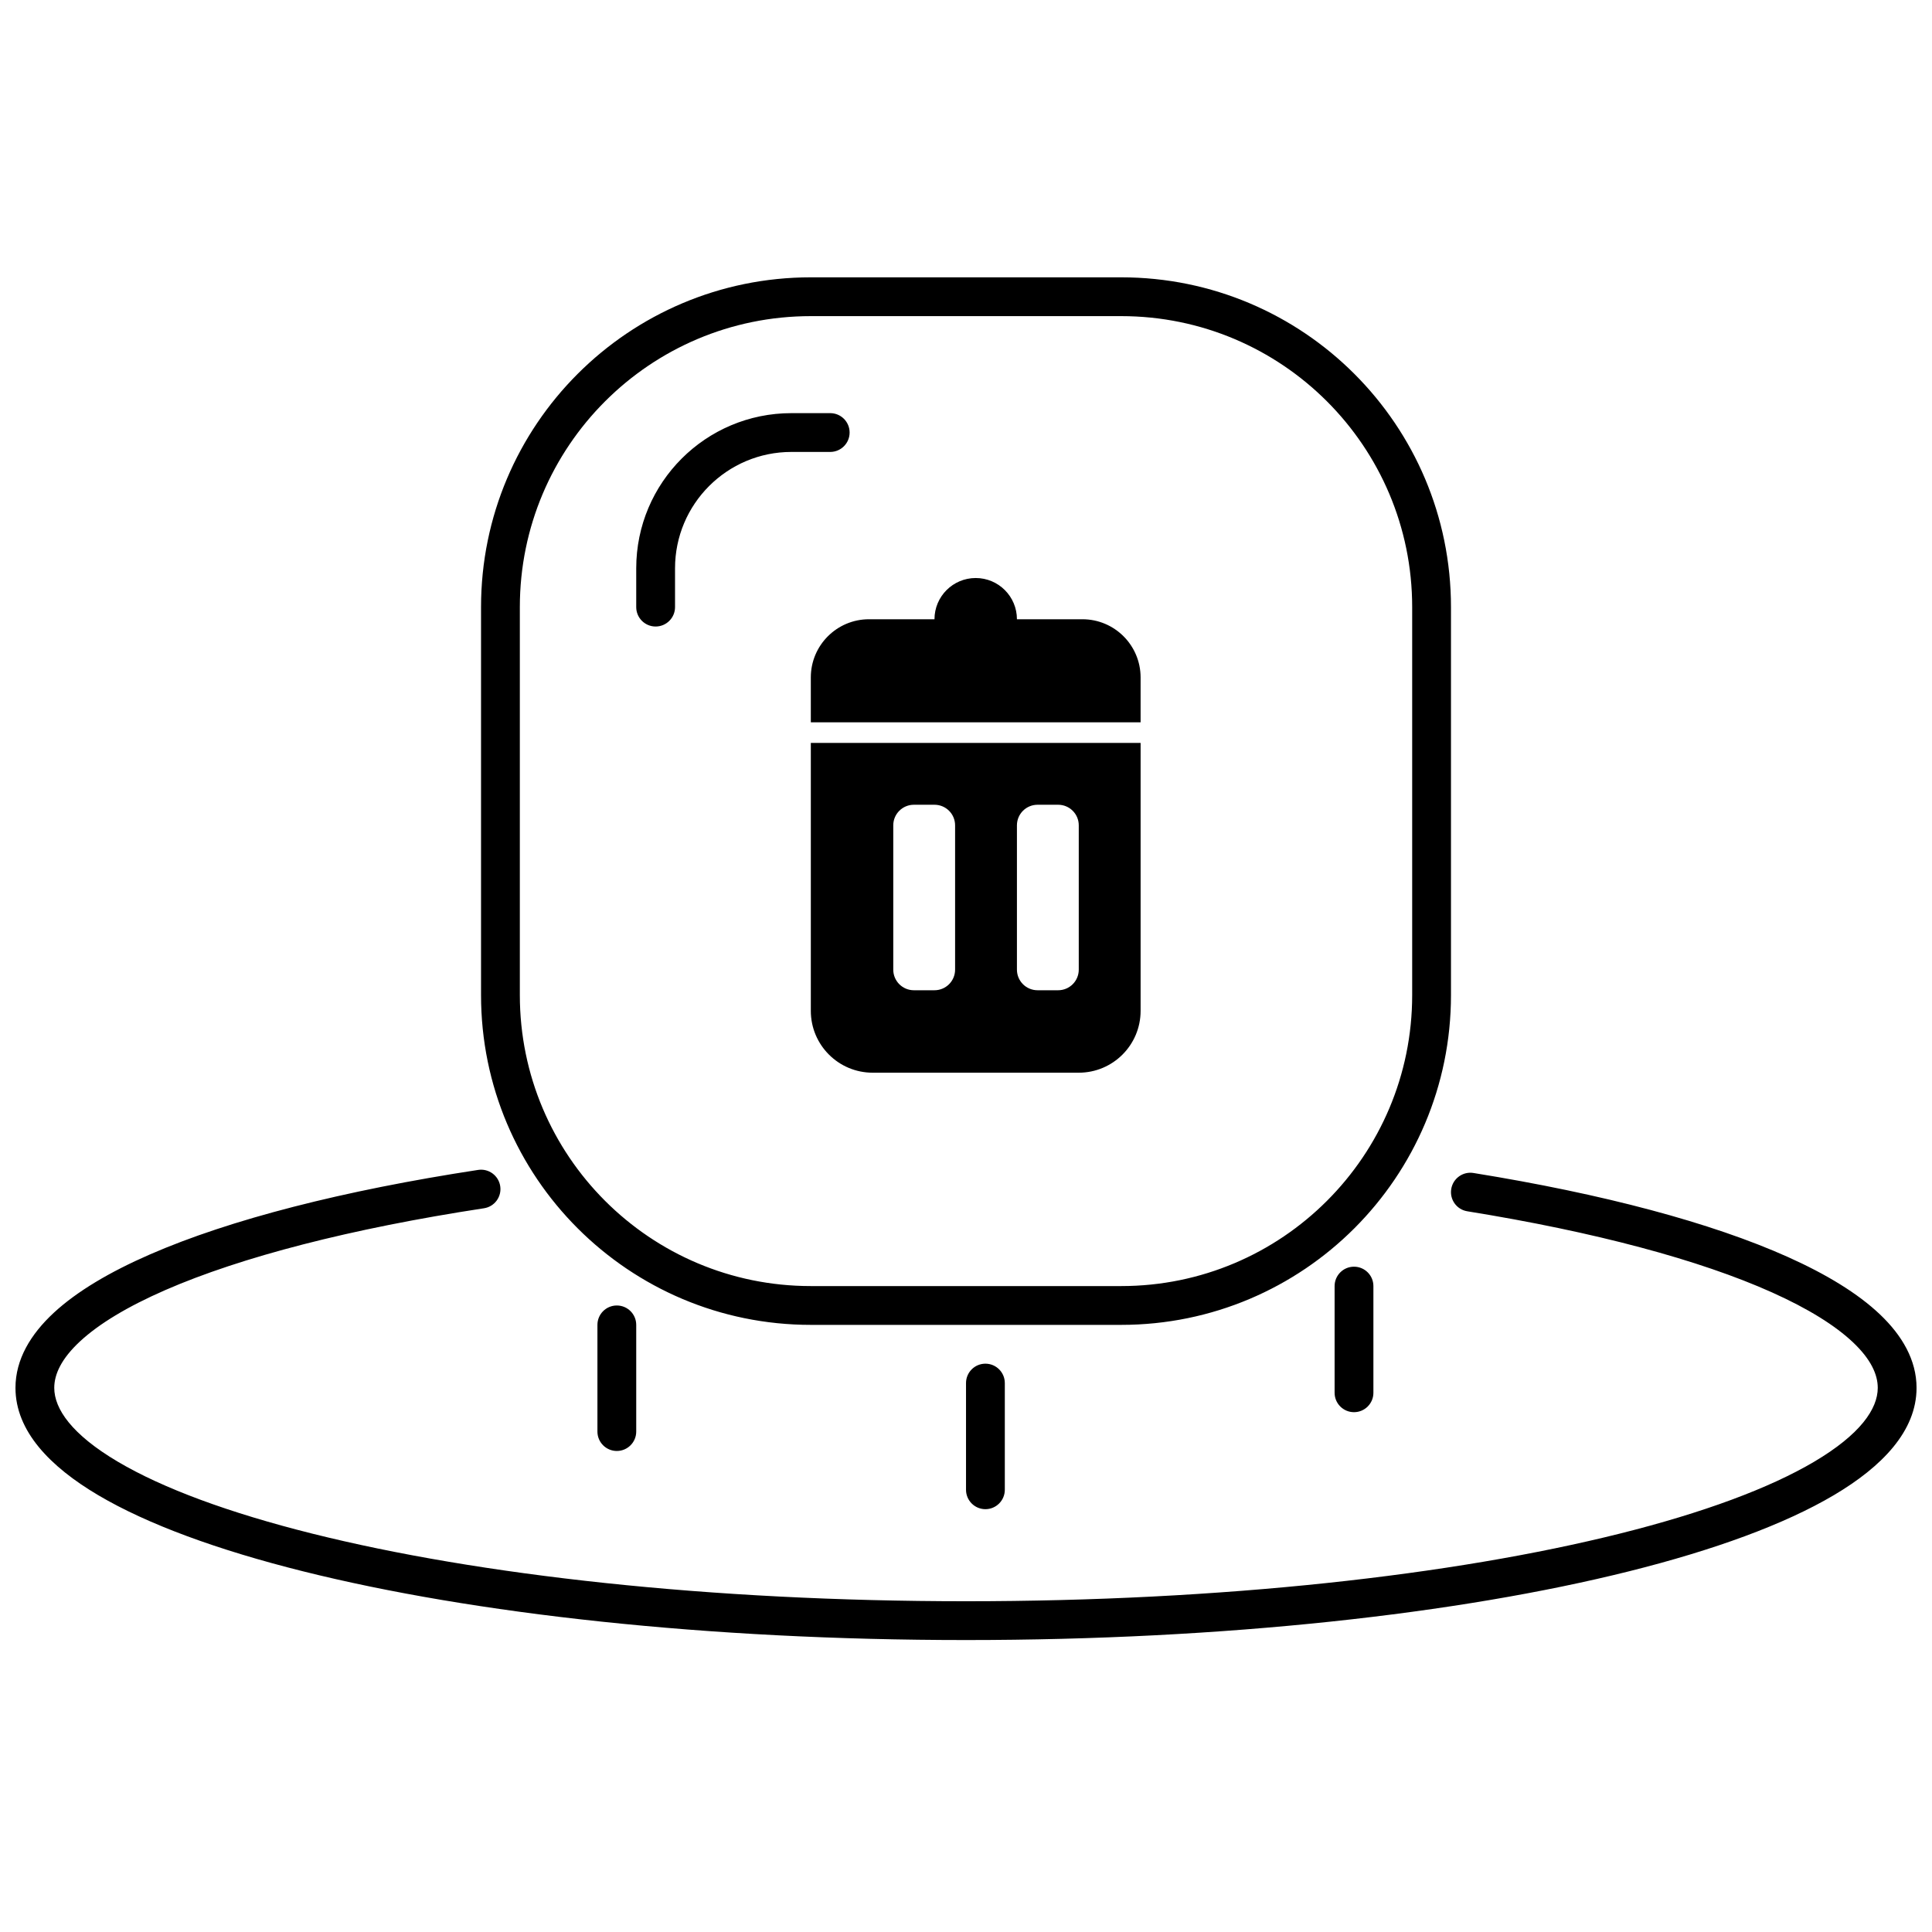 <?xml version="1.0" encoding="UTF-8"?>
<!-- Uploaded to: SVG Repo, www.svgrepo.com, Generator: SVG Repo Mixer Tools -->
<svg width="800px" height="800px" version="1.1" viewBox="144 144 512 512" xmlns="http://www.w3.org/2000/svg">
 <defs>
  <clipPath id="a">
   <path d="m148.09 217h503.81v362h-503.81z"/>
  </clipPath>
 </defs>
 <g clip-path="url(#a)">
  <path d="m271.48 304.89c0-48.266 39.129-87.395 87.395-87.395h82.254c48.27 0 87.395 39.129 87.395 87.395v102.82c0 48.266-39.125 87.395-87.395 87.395h-82.254c-48.266 0-87.395-39.129-87.395-87.395zm87.395-77.113c-42.59 0-77.113 34.527-77.113 77.113v102.82c0 42.586 34.523 77.113 77.113 77.113h82.254c42.59 0 77.113-34.527 77.113-77.113v-102.82c0-42.586-34.523-77.113-77.113-77.113zm-82.312 230.57c0.43 2.805-1.5 5.43-4.305 5.856-35.246 5.387-64.316 12.895-84.438 21.672-10.074 4.394-17.629 8.988-22.586 13.578-4.957 4.594-6.856 8.727-6.856 12.344 0 5.578 4.648 12.363 16.867 19.586 11.875 7.019 29.406 13.52 51.516 19.047 44.141 11.035 105.39 17.918 173.24 17.918 67.848 0 129.1-6.883 173.24-17.918 22.113-5.527 39.641-12.027 51.516-19.047 12.223-7.223 16.867-14.008 16.867-19.586 0-3.527-1.805-7.547-6.504-12.012-4.699-4.469-11.883-8.957-21.492-13.27-19.188-8.617-46.969-16.051-80.781-21.512-2.805-0.449-4.711-3.09-4.258-5.894 0.453-2.801 3.094-4.707 5.894-4.254 34.238 5.527 63.008 13.145 83.355 22.277 10.16 4.562 18.496 9.621 24.367 15.199 5.875 5.582 9.699 12.113 9.699 19.465 0 11.457-9.164 20.898-21.914 28.438-13.098 7.742-31.707 14.535-54.254 20.172-45.172 11.293-107.3 18.223-175.73 18.223-68.438 0-130.57-6.93-175.74-18.223-22.543-5.637-41.152-12.43-54.25-20.172-12.754-7.539-21.918-16.98-21.918-28.438 0-7.535 4.019-14.207 10.148-19.887 6.137-5.684 14.848-10.828 25.465-15.461 21.273-9.277 51.32-16.957 86.992-22.406 2.805-0.43 5.43 1.496 5.859 4.305zm36.043 36.762c0-2.84-2.301-5.141-5.141-5.141-2.84 0-5.141 2.301-5.141 5.141v28.273c0 2.84 2.301 5.141 5.141 5.141 2.84 0 5.141-2.301 5.141-5.141zm92.539 10.281c2.84 0 5.141 2.301 5.141 5.141v28.277c0 2.836-2.301 5.141-5.141 5.141s-5.141-2.305-5.141-5.141v-28.277c0-2.84 2.301-5.141 5.141-5.141zm102.82-20.562c0-2.84-2.301-5.141-5.141-5.141s-5.141 2.301-5.141 5.141v28.273c0 2.84 2.301 5.141 5.141 5.141s5.141-2.301 5.141-5.141zm-154.23-221.06c-17.035 0-30.844 13.809-30.844 30.844v10.281c0 2.84-2.305 5.141-5.144 5.141-2.836 0-5.141-2.301-5.141-5.141v-10.281c0-22.715 18.414-41.125 41.129-41.125h10.281c2.84 0 5.141 2.301 5.141 5.141 0 2.836-2.301 5.141-5.141 5.141zm59.762 44.34c0-6.035-4.891-10.926-10.922-10.926-6.035 0-10.926 4.891-10.926 10.926h-17.352c-8.516 0-15.422 6.902-15.422 15.422v11.887h87.395v-11.887c0-8.52-6.902-15.422-15.422-15.422zm-54.621 32.773v71.008c0 9.051 7.336 16.387 16.387 16.387h54.621c9.051 0 16.387-7.336 16.387-16.387v-71.008zm21.848 21.848c0-3.016 2.445-5.461 5.465-5.461h5.461c3.016 0 5.461 2.445 5.461 5.461v38.234c0 3.019-2.445 5.465-5.461 5.465h-5.461c-3.019 0-5.465-2.445-5.465-5.465zm32.773 0c0-3.016 2.445-5.461 5.465-5.461h5.461c3.016 0 5.461 2.445 5.461 5.461v38.234c0 3.019-2.445 5.465-5.461 5.465h-5.461c-3.019 0-5.465-2.445-5.465-5.465z" fill-rule="evenodd"/>
 </g>
</svg>